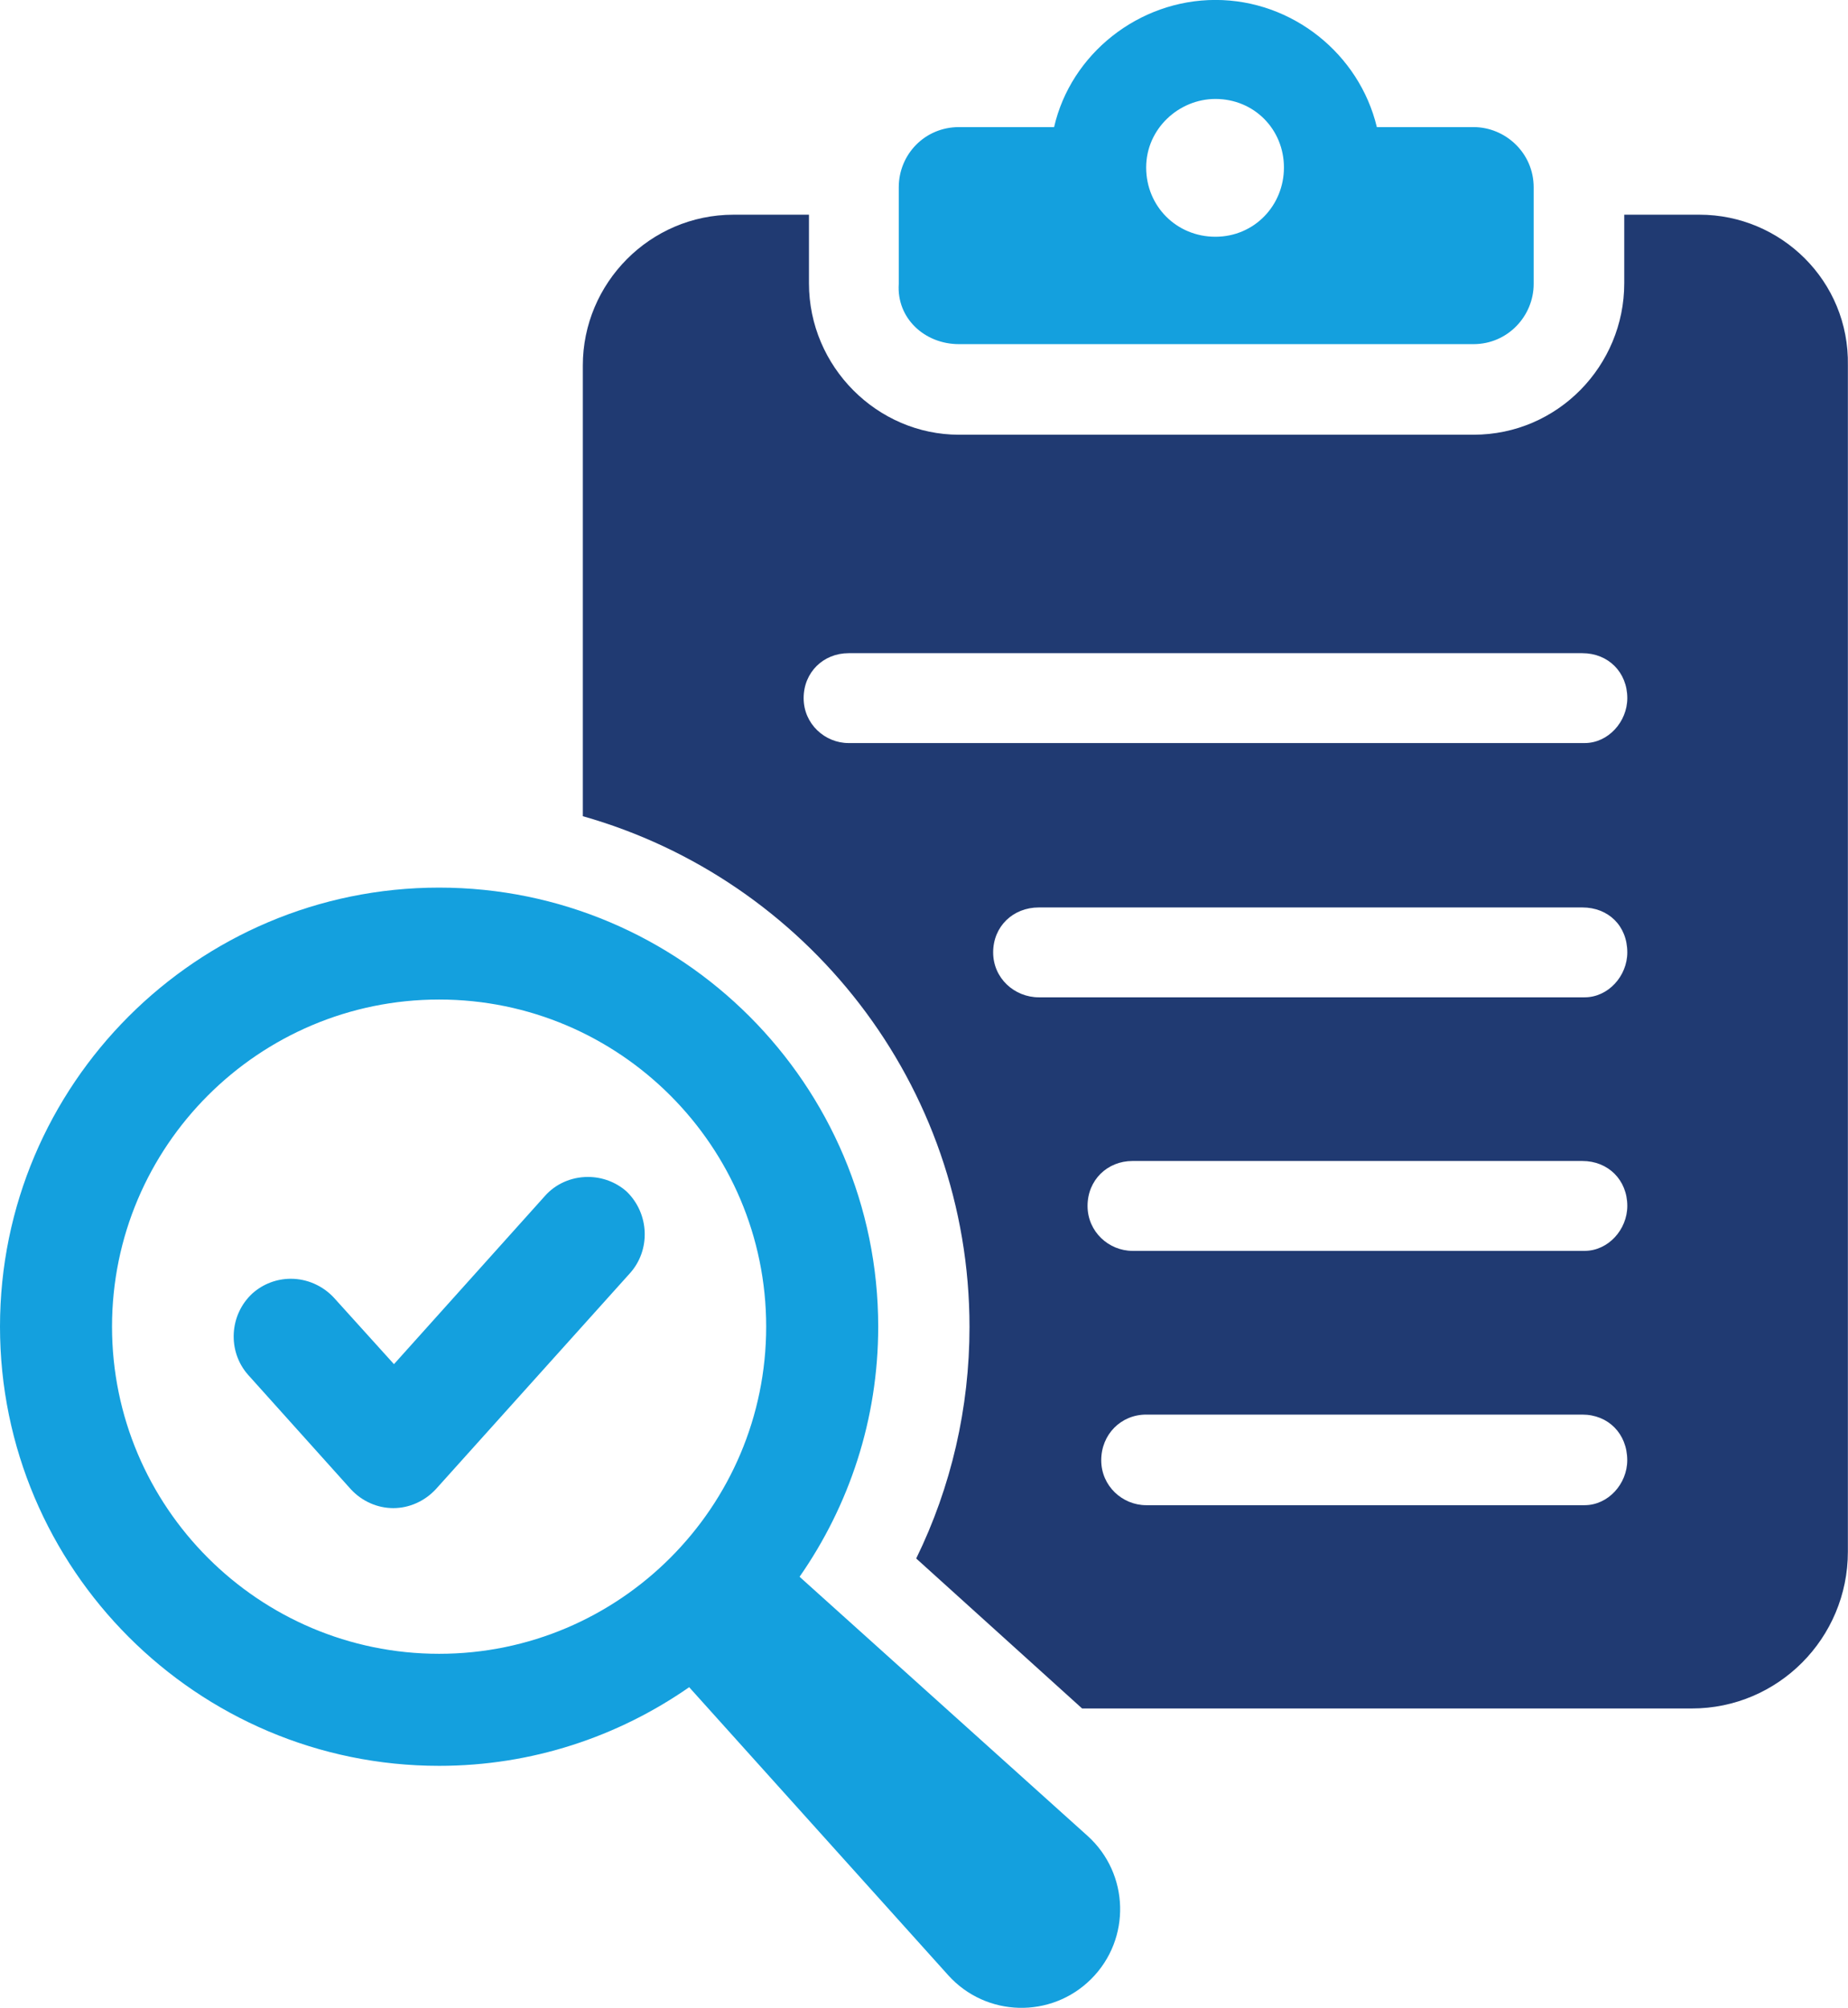 <?xml version="1.0" encoding="UTF-8"?>
<svg id="Layer_2" data-name="Layer 2" xmlns="http://www.w3.org/2000/svg" viewBox="0 0 309.31 336.01">
  <defs>
    <style>
      .cls-1 {
        fill: #203a72;
      }

      .cls-2 {
        fill: #14a0de;
      }
    </style>
  </defs>
  <g id="Layer_1-2" data-name="Layer 1">
    <g>
      <path class="cls-2" d="M160.5,57.59h86.13c5.73,0,10.07-4.71,10.07-10.07v-16.18c0-5.73-4.72-10.07-10.07-10.07h-16.18c-2.93-12.23-14.14-21.28-27.01-21.28s-24.21,9.05-27.01,21.28h-15.93c-5.73,0-10.07,4.59-10.07,10.07v16.18c-.38,5.73,4.33,10.07,10.07,10.07ZM203.43,16.56c6.5,0,11.47,5.1,11.47,11.47s-4.97,11.59-11.47,11.59-11.59-5.1-11.59-11.59,5.48-11.47,11.59-11.47Z"/>
      <path class="cls-1" d="M284.47,35.93h-12.61v11.47c0,13.76-11.09,25.35-25.23,25.35h-86.13c-13.63,0-25.1-11.34-25.1-25.35v-11.47h-12.62c-14.01,0-25.23,11.47-25.23,25.23v75.43c37.33,10.57,64.72,44.85,64.72,85.49,0,13.51-3.06,26.76-8.92,38.73l27.77,25.1h102.05c14.4,0,26.12-11.72,26.12-26.25V61.16c.26-14.14-11.21-25.23-24.84-25.23ZM265.23,251.89h-73.39c-3.95,0-7.52-3.19-7.52-7.52s3.31-7.64,7.52-7.64h73c4.33,0,7.52,3.19,7.52,7.64,0,3.95-3.19,7.52-7.14,7.52ZM265.23,209.33h-75.68c-3.95,0-7.52-3.19-7.52-7.52s3.31-7.52,7.52-7.52h75.3c4.33,0,7.52,3.19,7.52,7.52,0,3.95-3.19,7.52-7.14,7.52ZM265.23,166.9h-91.35c-4.08,0-7.65-3.19-7.65-7.52s3.31-7.52,7.65-7.52h90.97c4.33,0,7.52,3.06,7.52,7.52,0,3.95-3.19,7.52-7.14,7.52ZM265.23,124.35h-123.2c-3.95,0-7.52-3.19-7.52-7.52s3.31-7.52,7.52-7.52h122.82c4.33,0,7.52,3.19,7.52,7.52,0,3.95-3.19,7.52-7.14,7.52Z"/>
      <path class="cls-2" d="M133.83,263.87c8.28-11.89,13.16-26.3,13.16-41.85,0-40.52-32.97-73.48-73.5-73.48S0,181.49,0,222.01s32.97,73.5,73.5,73.5c15.55,0,29.96-4.89,41.85-13.16l43.35,48.19c6.33,7.04,17.26,7.32,23.95.63,6.69-6.69,6.4-17.62-.63-23.95l-48.19-43.35ZM73.5,276.76c-30.19,0-54.75-24.56-54.75-54.75s24.56-54.74,54.75-54.74,54.74,24.56,54.74,54.74-24.55,54.75-54.74,54.75Z"/>
      <path class="cls-2" d="M98.39,196.96c-2.77,0-5.4,1.16-7.18,3.18l-25.27,28.15-10.05-11.12c-1.86-2.01-4.49-3.17-7.21-3.17-2.37,0-4.64.86-6.42,2.44-3.89,3.58-4.22,9.69-.74,13.63l17.19,19.14c1.86,2.02,4.45,3.17,7.12,3.17s5.26-1.16,7.13-3.18l32.39-36.03c3.59-3.89,3.39-10.06-.49-13.79-1.77-1.56-4.06-2.42-6.45-2.42Z"/>
    </g>
  </g>
</svg>